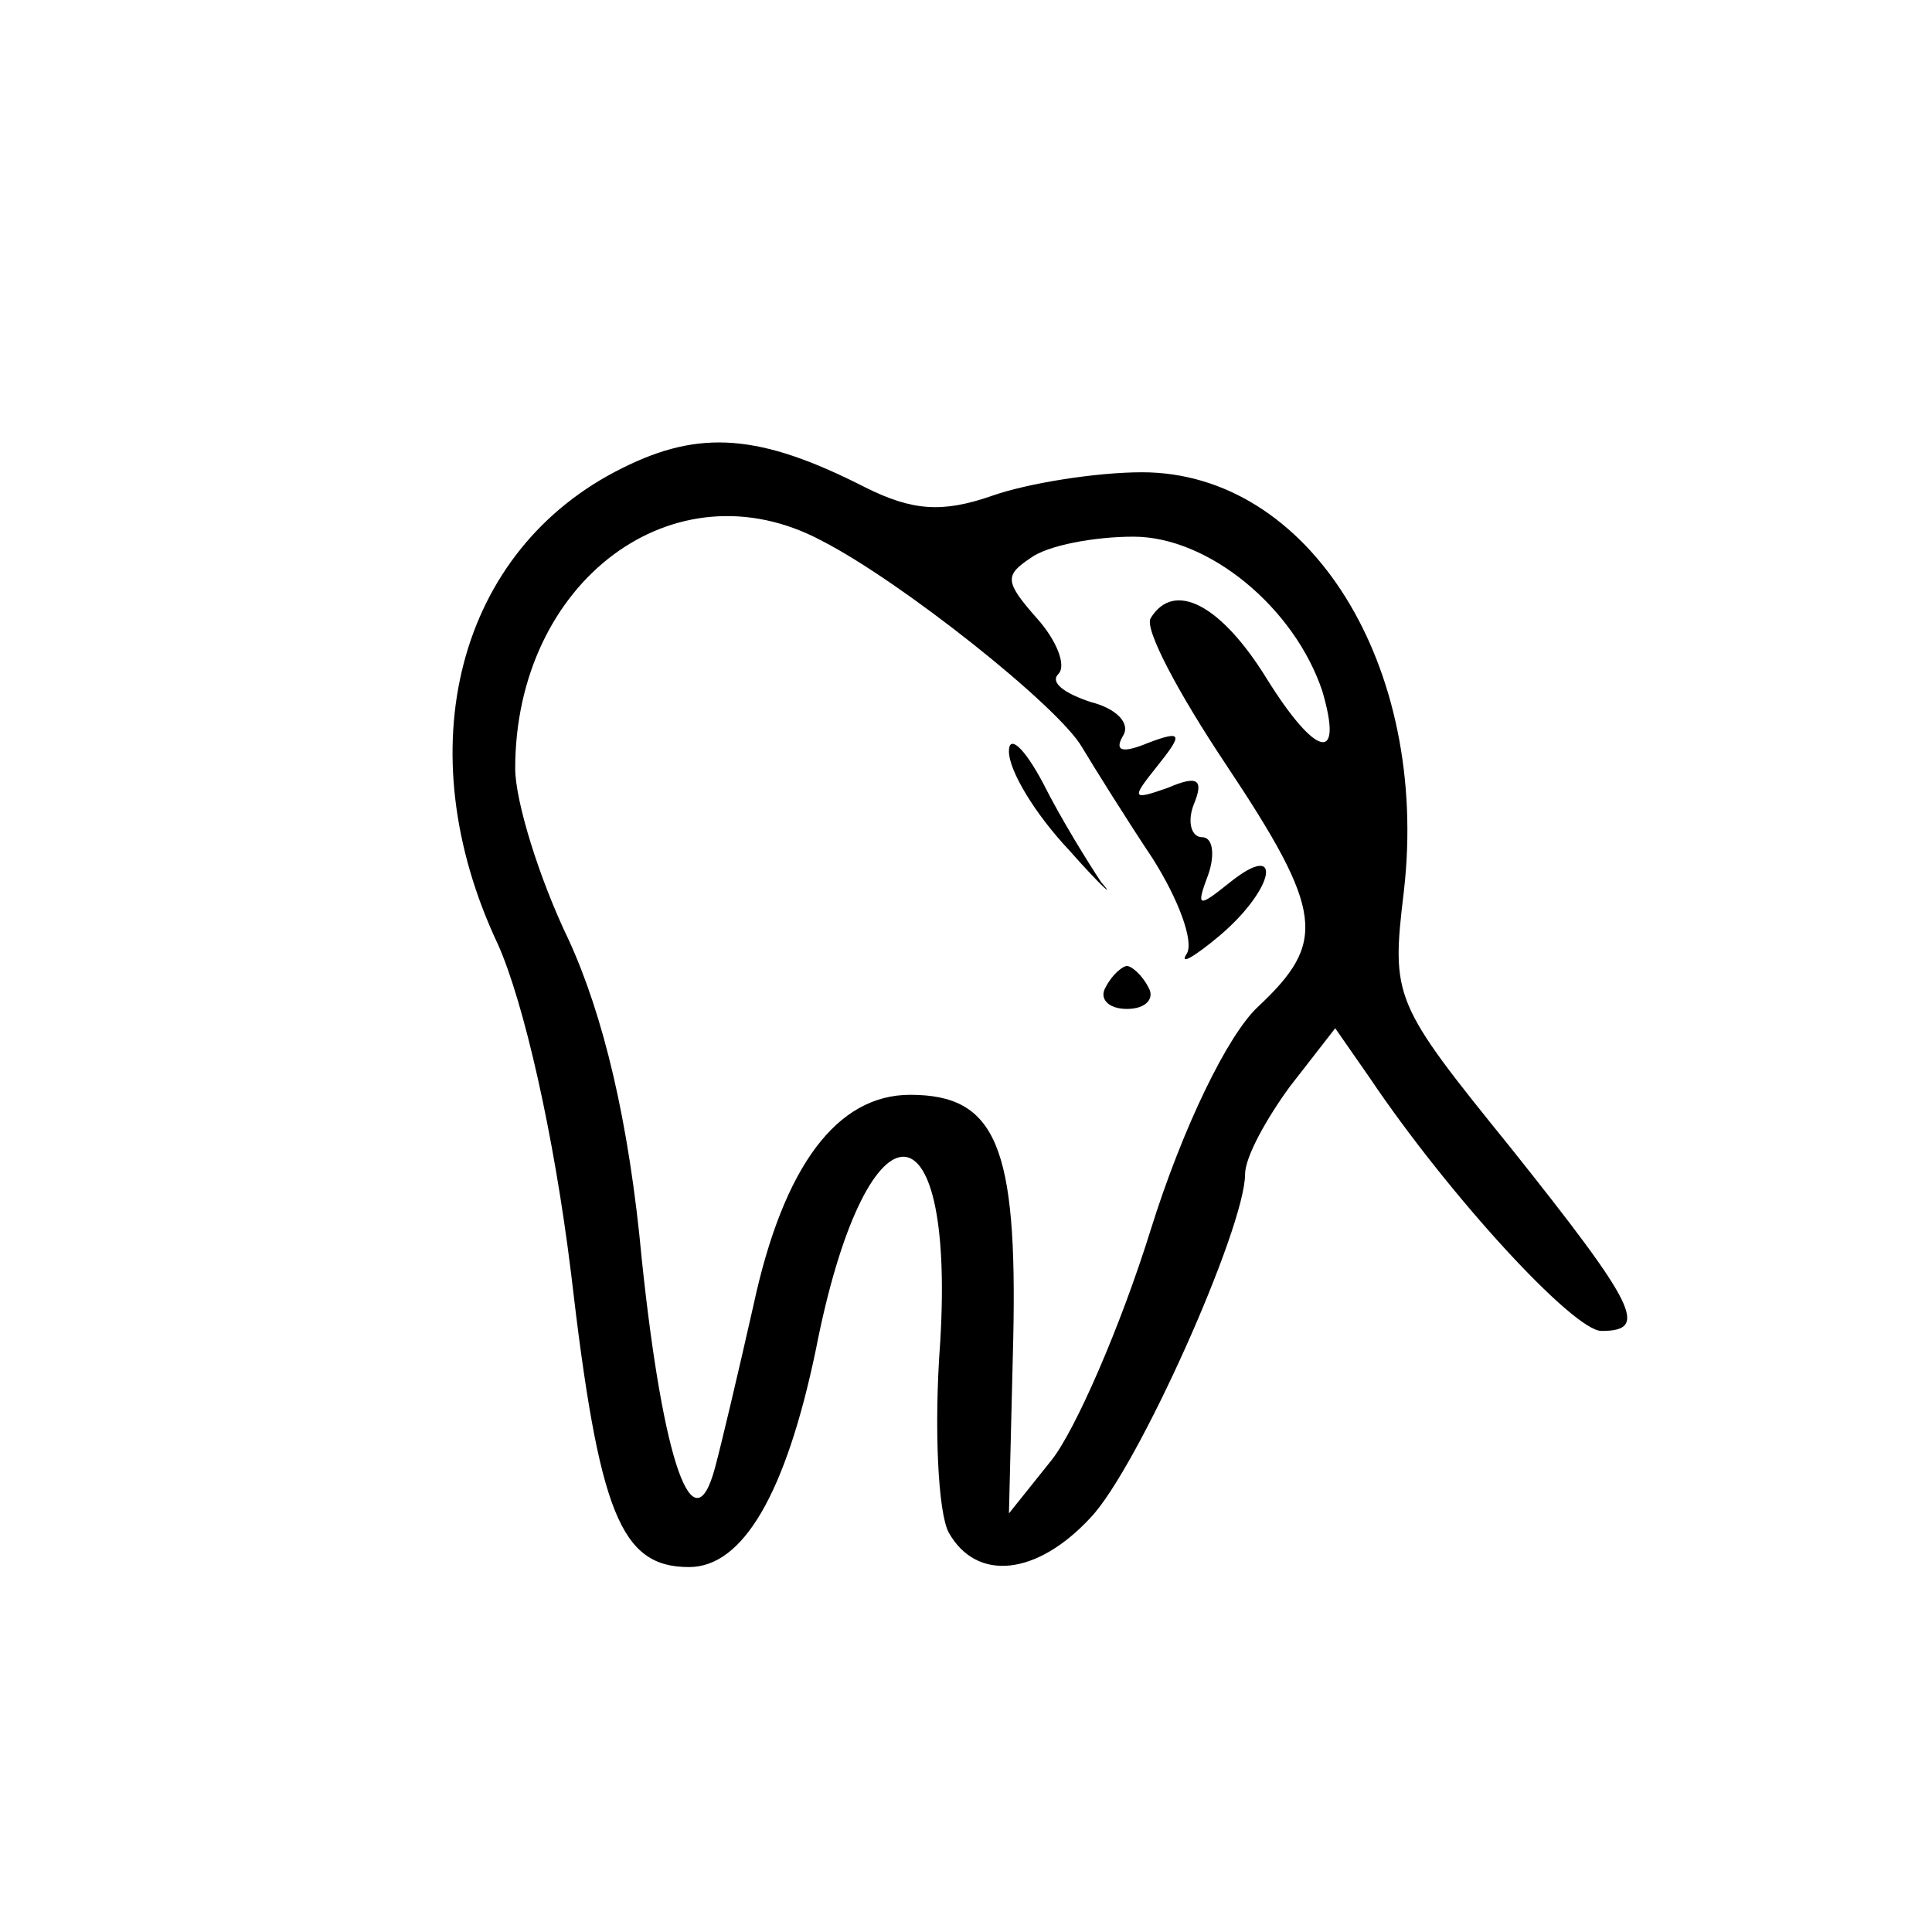 <?xml version="1.0" standalone="no"?>
<!DOCTYPE svg PUBLIC "-//W3C//DTD SVG 20010904//EN"
 "http://www.w3.org/TR/2001/REC-SVG-20010904/DTD/svg10.dtd">
<svg version="1.0" xmlns="http://www.w3.org/2000/svg"
 width="90pt" height="90pt" viewBox="0 0 90 90"
 preserveAspectRatio="xMidYMid meet">
<g transform="translate(0,90) scale(0.1,-0.1)"
fill="#000000" stroke="none">
<path d="M290 682 c-77 -38 -101 -131 -58 -222 12 -27 26 -88 34 -153 13 -112
23 -137 55 -137 25 0 45 34 59 101 23 118 65 121 58 4 -3 -40 -1 -80 4 -89 13
-23 41 -20 66 7 22 23 72 135 72 160 0 8 10 26 21 41 l21 27 16 -23 c37 -55
95 -118 108 -118 22 0 17 11 -42 85 -55 68 -56 70 -50 120 12 105 -44 195
-122 195 -21 0 -53 -5 -70 -11 -23 -8 -37 -7 -59 4 -49 25 -77 27 -113 9z m93
-34 c37 -19 110 -77 121 -96 6 -10 21 -34 33 -52 12 -19 19 -38 16 -44 -4 -6
3 -2 15 8 26 22 30 45 5 25 -15 -12 -16 -12 -10 4 3 9 2 17 -3 17 -5 0 -7 7
-4 15 5 12 2 14 -12 8 -17 -6 -17 -5 -5 10 12 15 12 17 -4 11 -12 -5 -16 -4
-12 3 4 6 -3 13 -15 16 -12 4 -19 9 -15 13 4 4 -1 16 -10 26 -15 17 -15 20 -3
28 8 6 30 10 48 10 35 0 75 -33 88 -72 10 -34 -3 -31 -26 6 -21 34 -43 46 -54
28 -3 -5 13 -35 35 -68 46 -69 47 -83 15 -113 -14 -13 -35 -56 -50 -104 -14
-45 -35 -93 -46 -107 l-20 -25 2 81 c2 90 -8 114 -48 114 -34 0 -59 -33 -73
-98 -7 -31 -15 -65 -18 -76 -10 -37 -24 2 -34 97 -6 65 -18 114 -34 149 -14
29 -25 65 -25 80 0 87 74 143 143 106z"/>
<path d="M470 550 c0 -9 12 -29 28 -46 15 -17 22 -23 15 -15 -6 9 -19 30 -27
46 -9 17 -16 23 -16 15z"/>
<path d="M515 440 c-3 -5 1 -10 10 -10 9 0 13 5 10 10 -3 6 -8 10 -10 10 -2 0
-7 -4 -10 -10z"/>
</g>
</svg>
